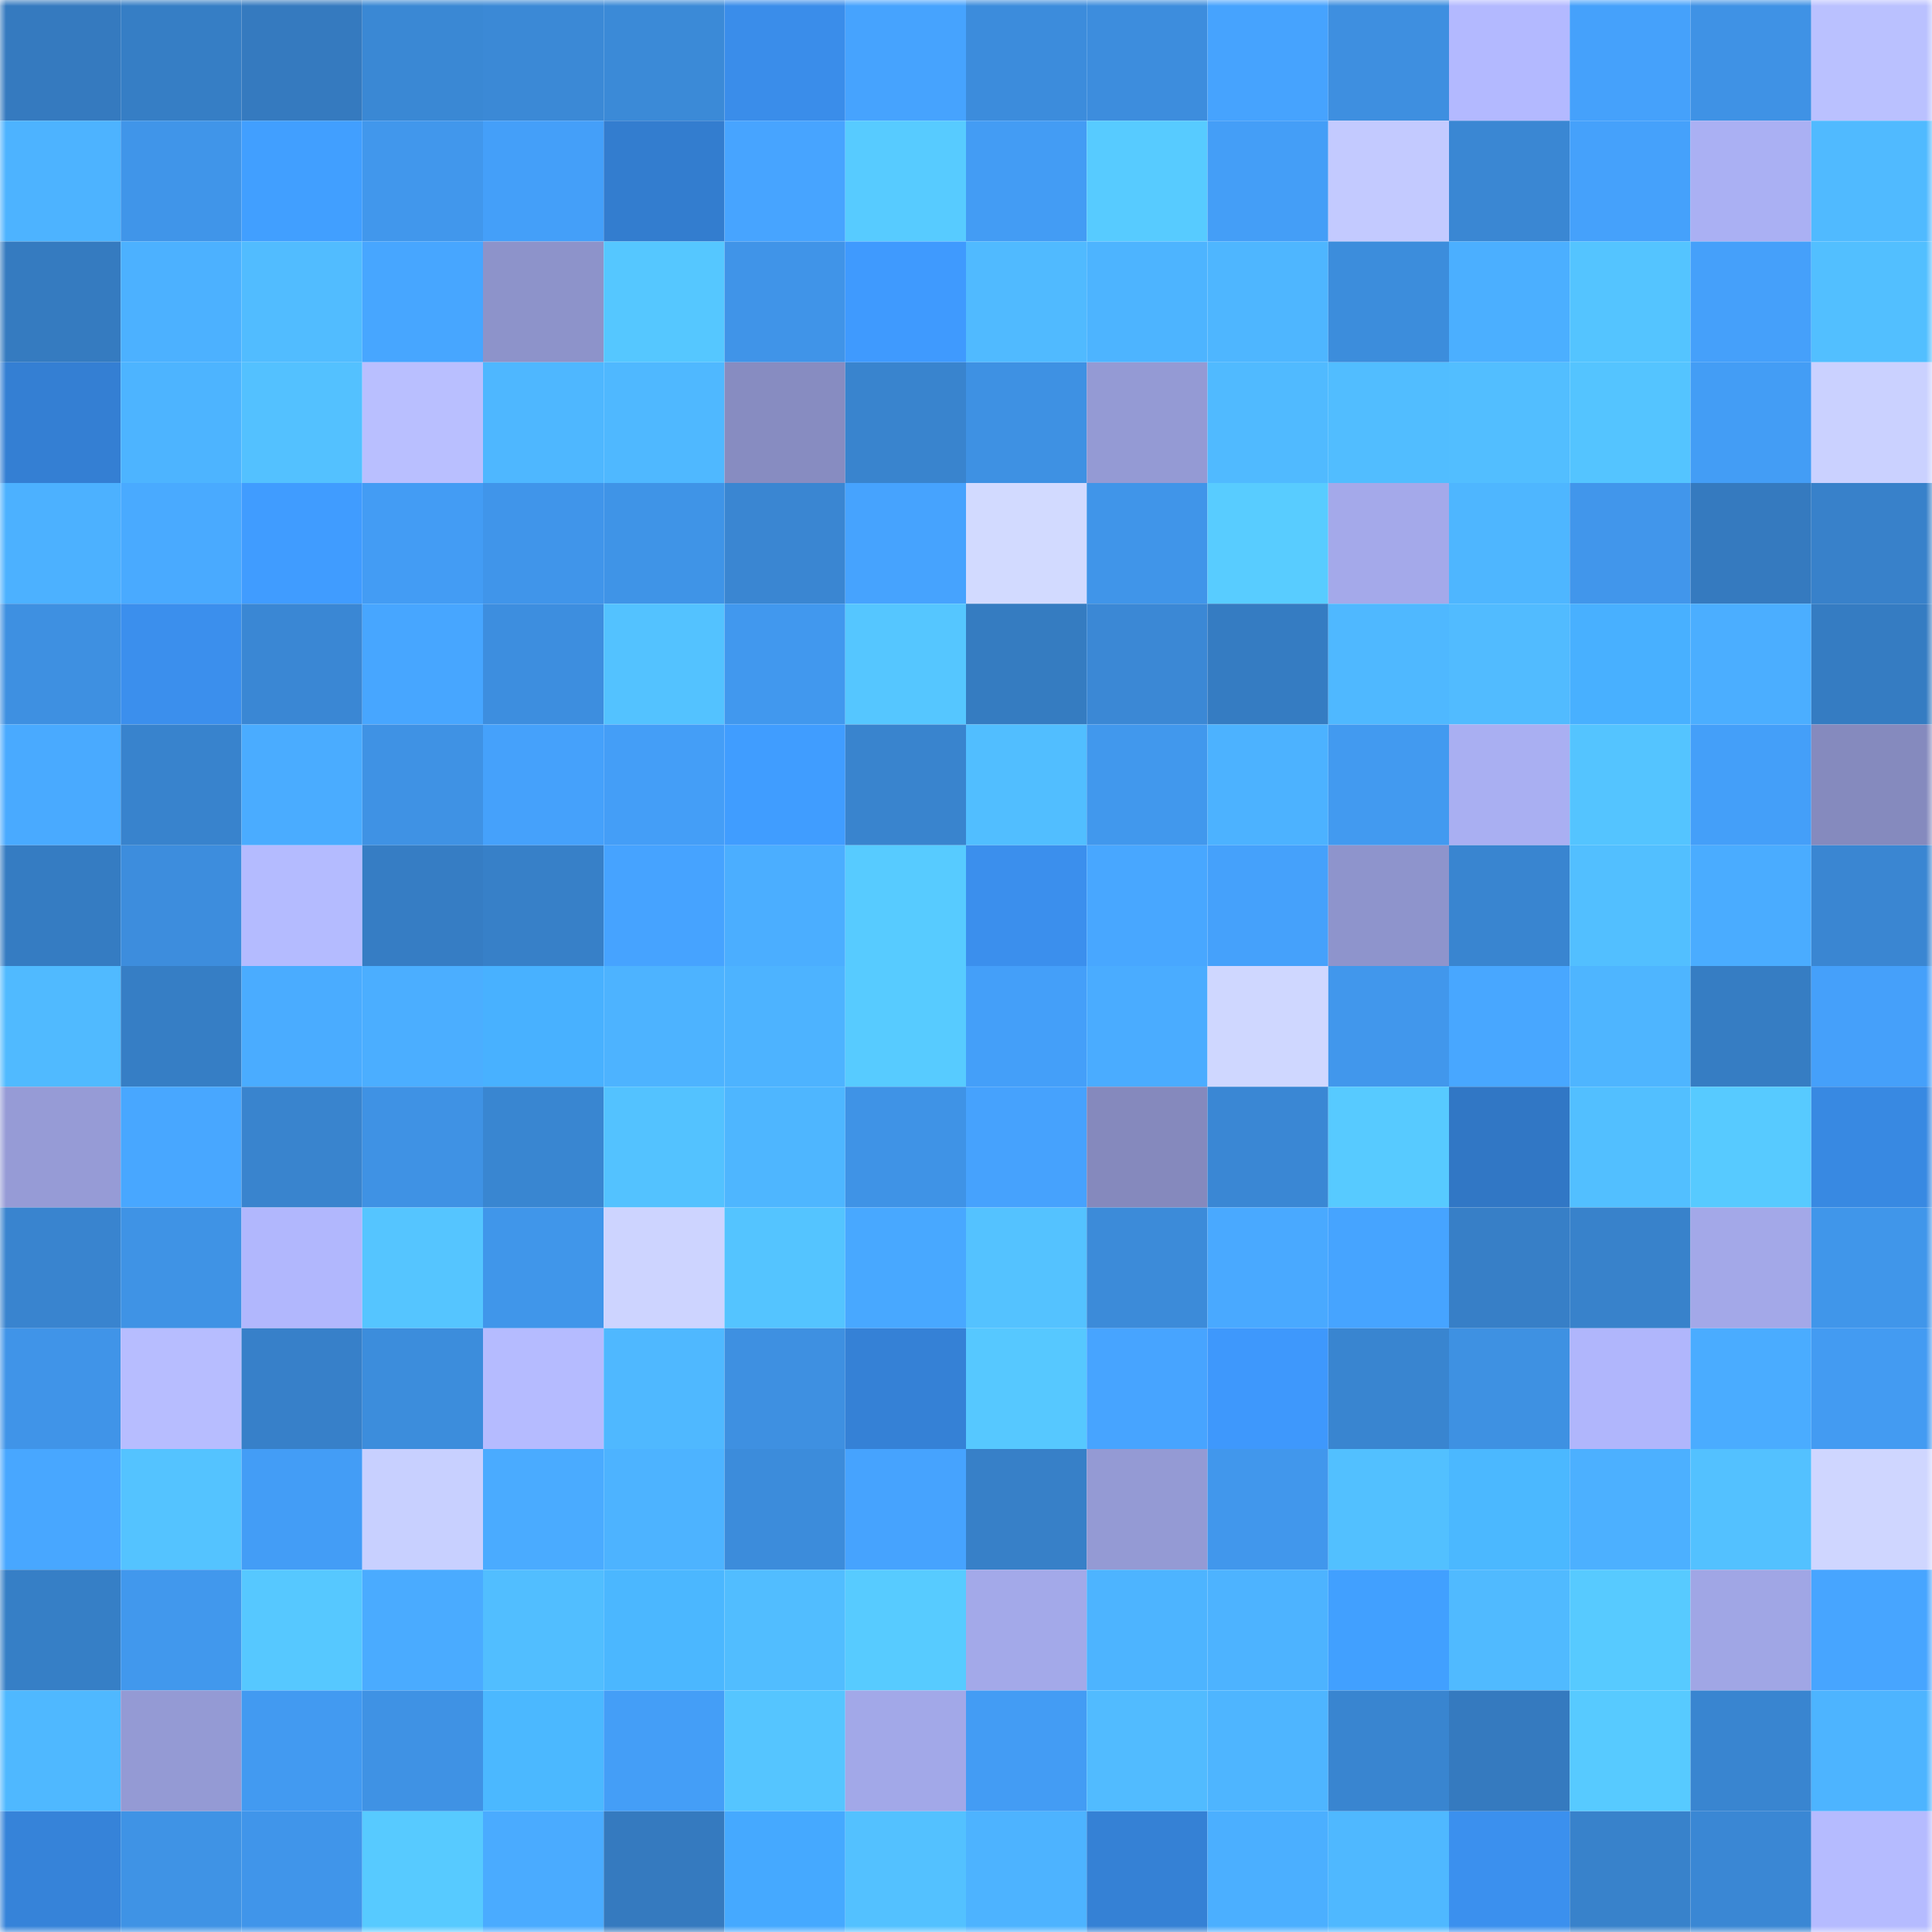 <svg viewBox="0 0 160 160" fill="none" role="img" xmlns="http://www.w3.org/2000/svg" width="240" height="240" name="dotbit%2C9okt1.bit"><mask id="1108595703" mask-type="alpha" maskUnits="userSpaceOnUse" x="0" y="0" width="160" height="160"><rect width="160" height="160" fill="#FFFFFF"></rect></mask><g mask="url(#1108595703)"><rect x="0" y="0" width="10" height="10" fill="#357abf"></rect><rect x="10" y="0" width="10" height="10" fill="#367ec5"></rect><rect x="20" y="0" width="10" height="10" fill="#357abf"></rect><rect x="30" y="0" width="10" height="10" fill="#3a88d4"></rect><rect x="40" y="0" width="10" height="10" fill="#3b89d6"></rect><rect x="50" y="0" width="10" height="10" fill="#3b8ad7"></rect><rect x="60" y="0" width="10" height="10" fill="#3a8dea"></rect><rect x="70" y="0" width="10" height="10" fill="#46a3fe"></rect><rect x="80" y="0" width="10" height="10" fill="#3c8cdc"></rect><rect x="90" y="0" width="10" height="10" fill="#3d8ddd"></rect><rect x="100" y="0" width="10" height="10" fill="#46a3fe"></rect><rect x="110" y="0" width="10" height="10" fill="#3e8fe0"></rect><rect x="120" y="0" width="10" height="10" fill="#b3b9ff"></rect><rect x="130" y="0" width="10" height="10" fill="#45a1fb"></rect><rect x="140" y="0" width="10" height="10" fill="#3f92e5"></rect><rect x="150" y="0" width="10" height="10" fill="#bac1ff"></rect><rect x="0" y="10" width="10" height="10" fill="#4db3ff"></rect><rect x="10" y="10" width="10" height="10" fill="#4095e9"></rect><rect x="20" y="10" width="10" height="10" fill="#419fff"></rect><rect x="30" y="10" width="10" height="10" fill="#4197ec"></rect><rect x="40" y="10" width="10" height="10" fill="#449ff9"></rect><rect x="50" y="10" width="10" height="10" fill="#337dcf"></rect><rect x="60" y="10" width="10" height="10" fill="#47a4ff"></rect><rect x="70" y="10" width="10" height="10" fill="#57cbff"></rect><rect x="80" y="10" width="10" height="10" fill="#439cf4"></rect><rect x="90" y="10" width="10" height="10" fill="#57cbff"></rect><rect x="100" y="10" width="10" height="10" fill="#449ef7"></rect><rect x="110" y="10" width="10" height="10" fill="#c3caff"></rect><rect x="120" y="10" width="10" height="10" fill="#3a87d3"></rect><rect x="130" y="10" width="10" height="10" fill="#45a1fb"></rect><rect x="140" y="10" width="10" height="10" fill="#aab0f3"></rect><rect x="150" y="10" width="10" height="10" fill="#50baff"></rect><rect x="0" y="20" width="10" height="10" fill="#357bc0"></rect><rect x="10" y="20" width="10" height="10" fill="#4cb1ff"></rect><rect x="20" y="20" width="10" height="10" fill="#51bcff"></rect><rect x="30" y="20" width="10" height="10" fill="#47a6ff"></rect><rect x="40" y="20" width="10" height="10" fill="#8d93ca"></rect><rect x="50" y="20" width="10" height="10" fill="#55c7ff"></rect><rect x="60" y="20" width="10" height="10" fill="#4094e8"></rect><rect x="70" y="20" width="10" height="10" fill="#3f9afe"></rect><rect x="80" y="20" width="10" height="10" fill="#50baff"></rect><rect x="90" y="20" width="10" height="10" fill="#4db4ff"></rect><rect x="100" y="20" width="10" height="10" fill="#4eb6ff"></rect><rect x="110" y="20" width="10" height="10" fill="#3c8ddc"></rect><rect x="120" y="20" width="10" height="10" fill="#4bafff"></rect><rect x="130" y="20" width="10" height="10" fill="#54c4ff"></rect><rect x="140" y="20" width="10" height="10" fill="#45a0fa"></rect><rect x="150" y="20" width="10" height="10" fill="#52bfff"></rect><rect x="0" y="30" width="10" height="10" fill="#347fd3"></rect><rect x="10" y="30" width="10" height="10" fill="#4db4ff"></rect><rect x="20" y="30" width="10" height="10" fill="#53c1ff"></rect><rect x="30" y="30" width="10" height="10" fill="#b9bfff"></rect><rect x="40" y="30" width="10" height="10" fill="#4eb7ff"></rect><rect x="50" y="30" width="10" height="10" fill="#4fb8ff"></rect><rect x="60" y="30" width="10" height="10" fill="#878cc1"></rect><rect x="70" y="30" width="10" height="10" fill="#3984ce"></rect><rect x="80" y="30" width="10" height="10" fill="#3e91e3"></rect><rect x="90" y="30" width="10" height="10" fill="#949ad4"></rect><rect x="100" y="30" width="10" height="10" fill="#50baff"></rect><rect x="110" y="30" width="10" height="10" fill="#51bdff"></rect><rect x="120" y="30" width="10" height="10" fill="#52beff"></rect><rect x="130" y="30" width="10" height="10" fill="#54c4ff"></rect><rect x="140" y="30" width="10" height="10" fill="#439df5"></rect><rect x="150" y="30" width="10" height="10" fill="#cad1ff"></rect><rect x="0" y="40" width="10" height="10" fill="#4cb1ff"></rect><rect x="10" y="40" width="10" height="10" fill="#49aaff"></rect><rect x="20" y="40" width="10" height="10" fill="#409cff"></rect><rect x="30" y="40" width="10" height="10" fill="#439cf4"></rect><rect x="40" y="40" width="10" height="10" fill="#4095ea"></rect><rect x="50" y="40" width="10" height="10" fill="#3f94e7"></rect><rect x="60" y="40" width="10" height="10" fill="#3a86d2"></rect><rect x="70" y="40" width="10" height="10" fill="#46a3fe"></rect><rect x="80" y="40" width="10" height="10" fill="#d2daff"></rect><rect x="90" y="40" width="10" height="10" fill="#4095e9"></rect><rect x="100" y="40" width="10" height="10" fill="#58ccff"></rect><rect x="110" y="40" width="10" height="10" fill="#a4a9ea"></rect><rect x="120" y="40" width="10" height="10" fill="#4eb6ff"></rect><rect x="130" y="40" width="10" height="10" fill="#4196eb"></rect><rect x="140" y="40" width="10" height="10" fill="#357abf"></rect><rect x="150" y="40" width="10" height="10" fill="#3881ca"></rect><rect x="0" y="50" width="10" height="10" fill="#3e90e1"></rect><rect x="10" y="50" width="10" height="10" fill="#3b8fed"></rect><rect x="20" y="50" width="10" height="10" fill="#3a87d4"></rect><rect x="30" y="50" width="10" height="10" fill="#47a6ff"></rect><rect x="40" y="50" width="10" height="10" fill="#3d8edf"></rect><rect x="50" y="50" width="10" height="10" fill="#53c2ff"></rect><rect x="60" y="50" width="10" height="10" fill="#4198ee"></rect><rect x="70" y="50" width="10" height="10" fill="#55c6ff"></rect><rect x="80" y="50" width="10" height="10" fill="#357cc1"></rect><rect x="90" y="50" width="10" height="10" fill="#3b88d5"></rect><rect x="100" y="50" width="10" height="10" fill="#357cc2"></rect><rect x="110" y="50" width="10" height="10" fill="#4fb8ff"></rect><rect x="120" y="50" width="10" height="10" fill="#51bbff"></rect><rect x="130" y="50" width="10" height="10" fill="#48b0ff"></rect><rect x="140" y="50" width="10" height="10" fill="#4baeff"></rect><rect x="150" y="50" width="10" height="10" fill="#357cc2"></rect><rect x="0" y="60" width="10" height="10" fill="#49aaff"></rect><rect x="10" y="60" width="10" height="10" fill="#3883cd"></rect><rect x="20" y="60" width="10" height="10" fill="#4aacff"></rect><rect x="30" y="60" width="10" height="10" fill="#3f92e4"></rect><rect x="40" y="60" width="10" height="10" fill="#45a1fb"></rect><rect x="50" y="60" width="10" height="10" fill="#449ef7"></rect><rect x="60" y="60" width="10" height="10" fill="#409dff"></rect><rect x="70" y="60" width="10" height="10" fill="#3984ce"></rect><rect x="80" y="60" width="10" height="10" fill="#51beff"></rect><rect x="90" y="60" width="10" height="10" fill="#4198ed"></rect><rect x="100" y="60" width="10" height="10" fill="#4cb2ff"></rect><rect x="110" y="60" width="10" height="10" fill="#429af0"></rect><rect x="120" y="60" width="10" height="10" fill="#a9aff2"></rect><rect x="130" y="60" width="10" height="10" fill="#54c4ff"></rect><rect x="140" y="60" width="10" height="10" fill="#449ff9"></rect><rect x="150" y="60" width="10" height="10" fill="#858abe"></rect><rect x="0" y="70" width="10" height="10" fill="#357cc2"></rect><rect x="10" y="70" width="10" height="10" fill="#3d8ddd"></rect><rect x="20" y="70" width="10" height="10" fill="#b4bbff"></rect><rect x="30" y="70" width="10" height="10" fill="#367dc4"></rect><rect x="40" y="70" width="10" height="10" fill="#3780c8"></rect><rect x="50" y="70" width="10" height="10" fill="#46a3ff"></rect><rect x="60" y="70" width="10" height="10" fill="#4baeff"></rect><rect x="70" y="70" width="10" height="10" fill="#57cbff"></rect><rect x="80" y="70" width="10" height="10" fill="#3b8fed"></rect><rect x="90" y="70" width="10" height="10" fill="#48a7ff"></rect><rect x="100" y="70" width="10" height="10" fill="#45a1fb"></rect><rect x="110" y="70" width="10" height="10" fill="#8e94cc"></rect><rect x="120" y="70" width="10" height="10" fill="#3985d0"></rect><rect x="130" y="70" width="10" height="10" fill="#52bfff"></rect><rect x="140" y="70" width="10" height="10" fill="#4aacff"></rect><rect x="150" y="70" width="10" height="10" fill="#3a86d2"></rect><rect x="0" y="80" width="10" height="10" fill="#50baff"></rect><rect x="10" y="80" width="10" height="10" fill="#367ec5"></rect><rect x="20" y="80" width="10" height="10" fill="#4aacff"></rect><rect x="30" y="80" width="10" height="10" fill="#4baeff"></rect><rect x="40" y="80" width="10" height="10" fill="#48b1ff"></rect><rect x="50" y="80" width="10" height="10" fill="#4db3ff"></rect><rect x="60" y="80" width="10" height="10" fill="#4db3ff"></rect><rect x="70" y="80" width="10" height="10" fill="#57cbff"></rect><rect x="80" y="80" width="10" height="10" fill="#449ff9"></rect><rect x="90" y="80" width="10" height="10" fill="#4aacff"></rect><rect x="100" y="80" width="10" height="10" fill="#cfd7ff"></rect><rect x="110" y="80" width="10" height="10" fill="#4197ec"></rect><rect x="120" y="80" width="10" height="10" fill="#48a7ff"></rect><rect x="130" y="80" width="10" height="10" fill="#4eb5ff"></rect><rect x="140" y="80" width="10" height="10" fill="#367dc3"></rect><rect x="150" y="80" width="10" height="10" fill="#45a0fa"></rect><rect x="0" y="90" width="10" height="10" fill="#969bd6"></rect><rect x="10" y="90" width="10" height="10" fill="#48a7ff"></rect><rect x="20" y="90" width="10" height="10" fill="#3984ce"></rect><rect x="30" y="90" width="10" height="10" fill="#3f92e4"></rect><rect x="40" y="90" width="10" height="10" fill="#3986d1"></rect><rect x="50" y="90" width="10" height="10" fill="#53c2ff"></rect><rect x="60" y="90" width="10" height="10" fill="#4eb6ff"></rect><rect x="70" y="90" width="10" height="10" fill="#3f93e6"></rect><rect x="80" y="90" width="10" height="10" fill="#46a2fd"></rect><rect x="90" y="90" width="10" height="10" fill="#8589bd"></rect><rect x="100" y="90" width="10" height="10" fill="#3a87d4"></rect><rect x="110" y="90" width="10" height="10" fill="#57caff"></rect><rect x="120" y="90" width="10" height="10" fill="#3177c5"></rect><rect x="130" y="90" width="10" height="10" fill="#52bfff"></rect><rect x="140" y="90" width="10" height="10" fill="#57caff"></rect><rect x="150" y="90" width="10" height="10" fill="#3889e2"></rect><rect x="0" y="100" width="10" height="10" fill="#3984cf"></rect><rect x="10" y="100" width="10" height="10" fill="#3f93e5"></rect><rect x="20" y="100" width="10" height="10" fill="#b1b7fd"></rect><rect x="30" y="100" width="10" height="10" fill="#55c5ff"></rect><rect x="40" y="100" width="10" height="10" fill="#4096ea"></rect><rect x="50" y="100" width="10" height="10" fill="#cdd4ff"></rect><rect x="60" y="100" width="10" height="10" fill="#54c4ff"></rect><rect x="70" y="100" width="10" height="10" fill="#48a8ff"></rect><rect x="80" y="100" width="10" height="10" fill="#54c2ff"></rect><rect x="90" y="100" width="10" height="10" fill="#3c8bd9"></rect><rect x="100" y="100" width="10" height="10" fill="#49a9ff"></rect><rect x="110" y="100" width="10" height="10" fill="#46a4ff"></rect><rect x="120" y="100" width="10" height="10" fill="#377fc7"></rect><rect x="130" y="100" width="10" height="10" fill="#3882cb"></rect><rect x="140" y="100" width="10" height="10" fill="#a3a8e8"></rect><rect x="150" y="100" width="10" height="10" fill="#4096ea"></rect><rect x="0" y="110" width="10" height="10" fill="#4094e8"></rect><rect x="10" y="110" width="10" height="10" fill="#b7bdff"></rect><rect x="20" y="110" width="10" height="10" fill="#3780c9"></rect><rect x="30" y="110" width="10" height="10" fill="#3c8ddc"></rect><rect x="40" y="110" width="10" height="10" fill="#b5bbff"></rect><rect x="50" y="110" width="10" height="10" fill="#4fb8ff"></rect><rect x="60" y="110" width="10" height="10" fill="#3e90e1"></rect><rect x="70" y="110" width="10" height="10" fill="#3581d6"></rect><rect x="80" y="110" width="10" height="10" fill="#56c8ff"></rect><rect x="90" y="110" width="10" height="10" fill="#47a4ff"></rect><rect x="100" y="110" width="10" height="10" fill="#3e98fc"></rect><rect x="110" y="110" width="10" height="10" fill="#3985d0"></rect><rect x="120" y="110" width="10" height="10" fill="#3e91e2"></rect><rect x="130" y="110" width="10" height="10" fill="#b0b6fc"></rect><rect x="140" y="110" width="10" height="10" fill="#4aacff"></rect><rect x="150" y="110" width="10" height="10" fill="#439bf2"></rect><rect x="0" y="120" width="10" height="10" fill="#48a7ff"></rect><rect x="10" y="120" width="10" height="10" fill="#54c3ff"></rect><rect x="20" y="120" width="10" height="10" fill="#439df6"></rect><rect x="30" y="120" width="10" height="10" fill="#c8d0ff"></rect><rect x="40" y="120" width="10" height="10" fill="#4aabff"></rect><rect x="50" y="120" width="10" height="10" fill="#4db3ff"></rect><rect x="60" y="120" width="10" height="10" fill="#3c8cdb"></rect><rect x="70" y="120" width="10" height="10" fill="#46a3fe"></rect><rect x="80" y="120" width="10" height="10" fill="#3780c8"></rect><rect x="90" y="120" width="10" height="10" fill="#949ad4"></rect><rect x="100" y="120" width="10" height="10" fill="#4197ec"></rect><rect x="110" y="120" width="10" height="10" fill="#52c0ff"></rect><rect x="120" y="120" width="10" height="10" fill="#4bb8ff"></rect><rect x="130" y="120" width="10" height="10" fill="#4cb0ff"></rect><rect x="140" y="120" width="10" height="10" fill="#53c1ff"></rect><rect x="150" y="120" width="10" height="10" fill="#cfd6ff"></rect><rect x="0" y="130" width="10" height="10" fill="#367fc6"></rect><rect x="10" y="130" width="10" height="10" fill="#4198ed"></rect><rect x="20" y="130" width="10" height="10" fill="#56c8ff"></rect><rect x="30" y="130" width="10" height="10" fill="#4aabff"></rect><rect x="40" y="130" width="10" height="10" fill="#51beff"></rect><rect x="50" y="130" width="10" height="10" fill="#4bb7ff"></rect><rect x="60" y="130" width="10" height="10" fill="#51bdff"></rect><rect x="70" y="130" width="10" height="10" fill="#57cbff"></rect><rect x="80" y="130" width="10" height="10" fill="#a3a9e9"></rect><rect x="90" y="130" width="10" height="10" fill="#4db4ff"></rect><rect x="100" y="130" width="10" height="10" fill="#4db3ff"></rect><rect x="110" y="130" width="10" height="10" fill="#41a0ff"></rect><rect x="120" y="130" width="10" height="10" fill="#50baff"></rect><rect x="130" y="130" width="10" height="10" fill="#57caff"></rect><rect x="140" y="130" width="10" height="10" fill="#a0a6e5"></rect><rect x="150" y="130" width="10" height="10" fill="#47a5ff"></rect><rect x="0" y="140" width="10" height="10" fill="#4fb8ff"></rect><rect x="10" y="140" width="10" height="10" fill="#949ad4"></rect><rect x="20" y="140" width="10" height="10" fill="#429af1"></rect><rect x="30" y="140" width="10" height="10" fill="#3f92e4"></rect><rect x="40" y="140" width="10" height="10" fill="#4bb8ff"></rect><rect x="50" y="140" width="10" height="10" fill="#449ef7"></rect><rect x="60" y="140" width="10" height="10" fill="#55c5ff"></rect><rect x="70" y="140" width="10" height="10" fill="#a2a8e8"></rect><rect x="80" y="140" width="10" height="10" fill="#439cf4"></rect><rect x="90" y="140" width="10" height="10" fill="#51bbff"></rect><rect x="100" y="140" width="10" height="10" fill="#4eb5ff"></rect><rect x="110" y="140" width="10" height="10" fill="#3985d0"></rect><rect x="120" y="140" width="10" height="10" fill="#357abf"></rect><rect x="130" y="140" width="10" height="10" fill="#57caff"></rect><rect x="140" y="140" width="10" height="10" fill="#3985d0"></rect><rect x="150" y="140" width="10" height="10" fill="#4db4ff"></rect><rect x="0" y="150" width="10" height="10" fill="#3683d9"></rect><rect x="10" y="150" width="10" height="10" fill="#3f93e5"></rect><rect x="20" y="150" width="10" height="10" fill="#4095ea"></rect><rect x="30" y="150" width="10" height="10" fill="#57caff"></rect><rect x="40" y="150" width="10" height="10" fill="#4aabff"></rect><rect x="50" y="150" width="10" height="10" fill="#357abf"></rect><rect x="60" y="150" width="10" height="10" fill="#45a9ff"></rect><rect x="70" y="150" width="10" height="10" fill="#53c1ff"></rect><rect x="80" y="150" width="10" height="10" fill="#4db3ff"></rect><rect x="90" y="150" width="10" height="10" fill="#3581d5"></rect><rect x="100" y="150" width="10" height="10" fill="#4bafff"></rect><rect x="110" y="150" width="10" height="10" fill="#4fb8ff"></rect><rect x="120" y="150" width="10" height="10" fill="#3b90ee"></rect><rect x="130" y="150" width="10" height="10" fill="#3882cb"></rect><rect x="140" y="150" width="10" height="10" fill="#3a87d4"></rect><rect x="150" y="150" width="10" height="10" fill="#b5bbff"></rect></g></svg>